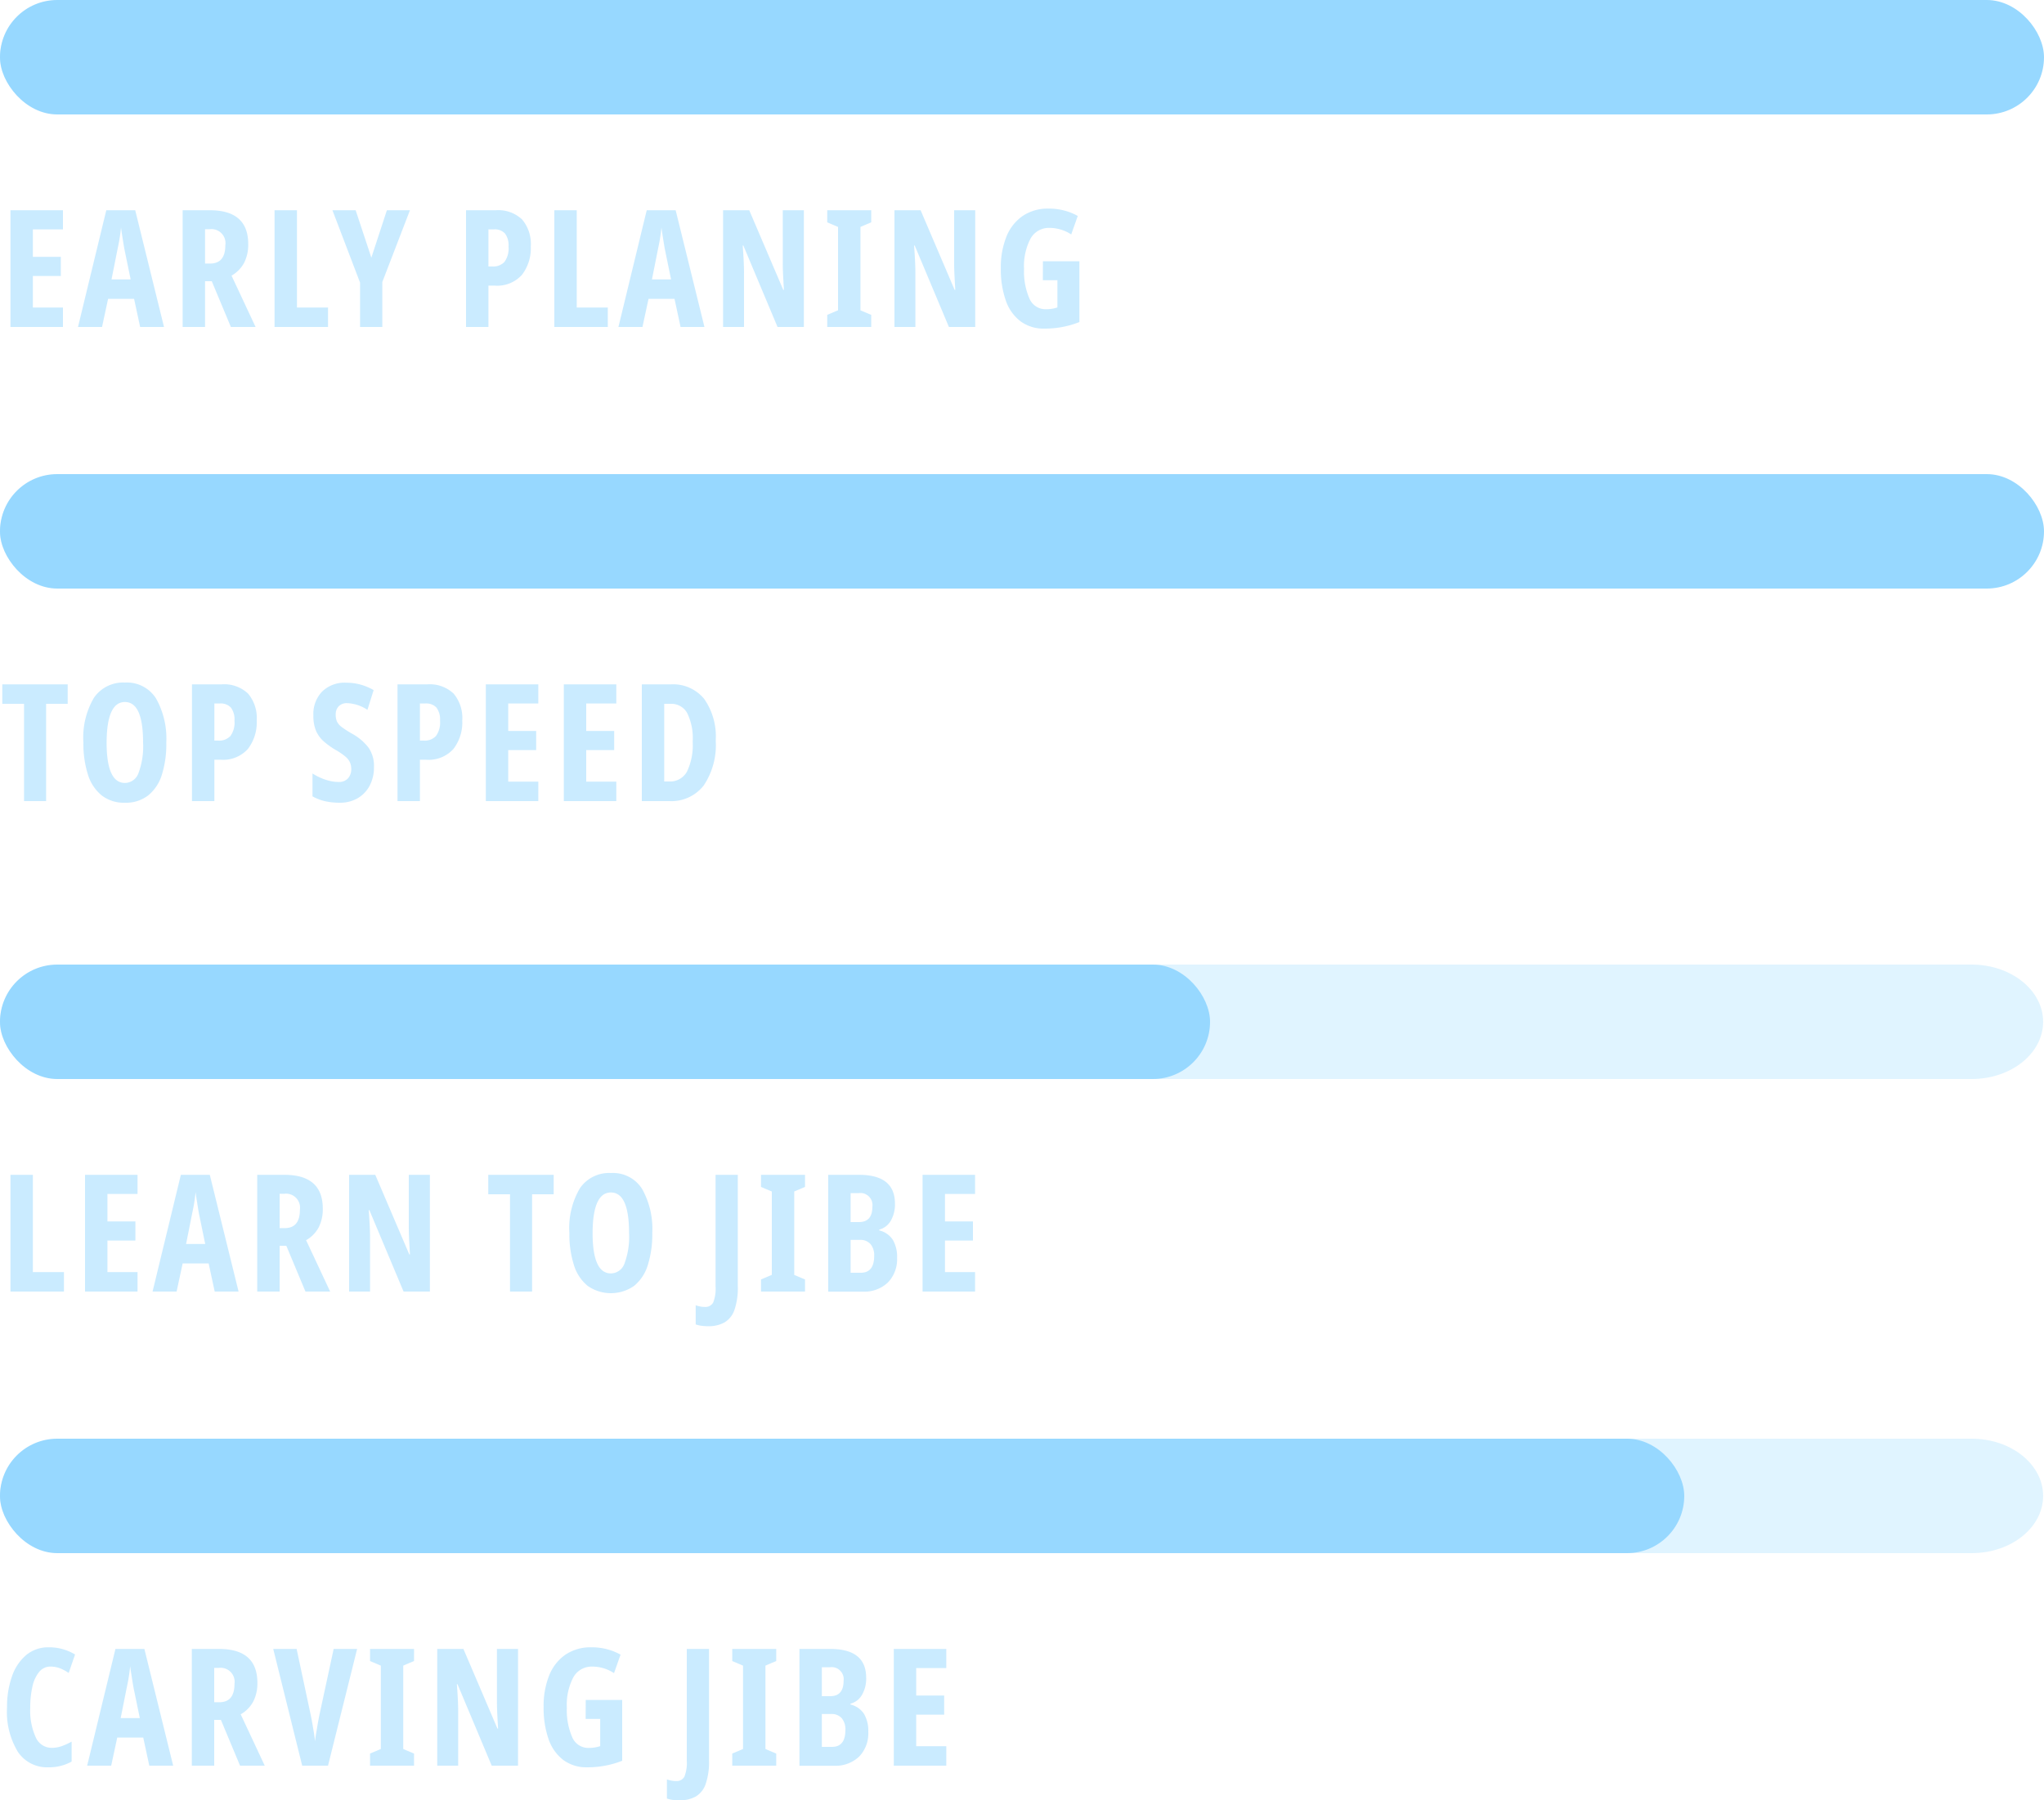 <svg xmlns="http://www.w3.org/2000/svg" width="125" height="110.12" viewBox="0 0 125 110.12"><g transform="translate(-859 -4306)"><g transform="translate(470 462)"><path d="M4.373,0h116.2c2.415,0,4.373,1.567,4.373,3.5S122.993,7,120.578,7H4.373C1.958,7,0,5.433,0,3.5S1.958,0,4.373,0Z" transform="translate(389 3844)" fill="#97d8ff" opacity="0.3"></path><path d="M4.373,0h116.2c2.415,0,4.373,1.567,4.373,3.5S122.993,7,120.578,7H4.373C1.958,7,0,5.433,0,3.5S1.958,0,4.373,0Z" transform="translate(389 3873)" fill="#97d8ff" opacity="0.3"></path><path d="M4.373,0h116.2c2.415,0,4.373,1.567,4.373,3.5S122.993,7,120.578,7H4.373C1.958,7,0,5.433,0,3.5S1.958,0,4.373,0Z" transform="translate(389 3903)" fill="#97d8ff" opacity="0.3"></path><path d="M3.85,11H.64V3.86H3.85V5.03H2.01V6.71H3.72V7.88H2.01V9.81H3.85Zm4.72,0L8.2,9.28H6.61L6.24,11H4.77L6.5,3.86H8.27L10.03,11ZM7.99,8.09,7.6,6.2q-.12-.71-.2-1.28a10.565,10.565,0,0,1-.2,1.26L6.82,8.09Zm4.84-4.23q2.35,0,2.35,2.07a2.448,2.448,0,0,1-.245,1.135,2.01,2.01,0,0,1-.775.795L15.63,11H14.12L12.95,8.2h-.41V11H11.17V3.86Zm-.01,1.16h-.28v2.1h.31q.93,0,.93-1.12A.857.857,0,0,0,12.82,5.02ZM16.79,11V3.86h1.37V9.81h1.9V11Zm5.92-4.24.95-2.9h1.41L23.38,8.25V11H22.02V8.29L20.33,3.86h1.42Zm7.6-2.9a2.121,2.121,0,0,1,1.62.565,2.319,2.319,0,0,1,.53,1.645,2.662,2.662,0,0,1-.54,1.74,2.032,2.032,0,0,1-1.67.66h-.38V11H28.5V3.86Zm-.1,1.17h-.34V7.3h.24a.941.941,0,0,0,.74-.28,1.4,1.4,0,0,0,.25-.94,1.2,1.2,0,0,0-.22-.8A.846.846,0,0,0,30.21,5.03ZM33.9,11V3.86h1.37V9.81h1.9V11Zm7.72,0-.37-1.72H39.66L39.29,11H37.82l1.73-7.14h1.77L43.08,11Zm-.58-2.91L40.65,6.2q-.12-.71-.2-1.28a10.565,10.565,0,0,1-.2,1.26l-.38,1.91ZM49.16,11H47.55L45.46,6.02h-.04q.04.52.06.94t.02.73V11H44.22V3.86h1.6L47.9,8.73h.04q-.03-.5-.05-.9t-.02-.715V3.86h1.29Zm4.12,0H50.59v-.74l.66-.28V4.88l-.66-.28V3.86h2.69V4.6l-.66.28v5.1l.66.28Zm6.36,0H58.03L55.94,6.02H55.9q.04.52.06.94t.02.73V11H54.7V3.86h1.6l2.08,4.87h.04q-.03-.5-.05-.9t-.02-.715V3.86h1.29Zm4.14-4.02h2.23V10.7a5.732,5.732,0,0,1-2.13.4,2.375,2.375,0,0,1-1.475-.45,2.707,2.707,0,0,1-.9-1.28,5.769,5.769,0,0,1-.3-1.96,5.017,5.017,0,0,1,.34-1.93,2.79,2.79,0,0,1,.995-1.27,2.749,2.749,0,0,1,1.6-.45,3.612,3.612,0,0,1,.97.125,3.489,3.489,0,0,1,.8.325l-.4,1.13a2.426,2.426,0,0,0-1.32-.4,1.28,1.28,0,0,0-1.165.65,3.607,3.607,0,0,0-.4,1.86,4.134,4.134,0,0,0,.325,1.8,1.068,1.068,0,0,0,1.015.665,2.2,2.2,0,0,0,.7-.11V8.14h-.89Z" transform="translate(389 3853)" fill="#97d8ff" opacity="0.5"></path><path d="M2.82,11H1.47V5.05H.14V3.86h4V5.05H2.82Zm7.35-3.58A6.239,6.239,0,0,1,9.9,9.385a2.617,2.617,0,0,1-.84,1.27A2.216,2.216,0,0,1,7.64,11.1a2.216,2.216,0,0,1-1.425-.45,2.649,2.649,0,0,1-.84-1.28A6.25,6.25,0,0,1,5.1,7.41a4.786,4.786,0,0,1,.645-2.73A2.159,2.159,0,0,1,7.64,3.75a2.1,2.1,0,0,1,1.91.985A5.01,5.01,0,0,1,10.17,7.42Zm-3.65,0q0,2.47,1.12,2.47a.892.892,0,0,0,.83-.605A4.679,4.679,0,0,0,8.75,7.42q0-2.48-1.11-2.48T6.52,7.42Zm7.03-3.56a2.121,2.121,0,0,1,1.62.565A2.319,2.319,0,0,1,15.7,6.07a2.662,2.662,0,0,1-.54,1.74,2.032,2.032,0,0,1-1.67.66h-.38V11H11.74V3.86Zm-.1,1.17h-.34V7.3h.24a.941.941,0,0,0,.74-.28,1.4,1.4,0,0,0,.25-.94,1.2,1.2,0,0,0-.22-.8A.846.846,0,0,0,13.45,5.03Zm9.42,3.88a2.4,2.4,0,0,1-.26,1.14,1.933,1.933,0,0,1-.73.77,2.129,2.129,0,0,1-1.11.28,4.155,4.155,0,0,1-.855-.085,2.909,2.909,0,0,1-.805-.305V9.31a3.459,3.459,0,0,0,.81.385,2.56,2.56,0,0,0,.78.135.732.732,0,0,0,.585-.225.818.818,0,0,0,.195-.555,1.058,1.058,0,0,0-.075-.41,1.019,1.019,0,0,0-.28-.36,3.87,3.87,0,0,0-.6-.41,4.78,4.78,0,0,1-.725-.52,1.854,1.854,0,0,1-.47-.64,2.318,2.318,0,0,1-.165-.94,1.978,1.978,0,0,1,.53-1.465,1.966,1.966,0,0,1,1.5-.545,3.187,3.187,0,0,1,.855.115,3.581,3.581,0,0,1,.8.335l-.38,1.21a2.4,2.4,0,0,0-1.23-.41.686.686,0,0,0-.53.195.7.7,0,0,0-.18.5,1.046,1.046,0,0,0,.08.435.94.94,0,0,0,.3.34,6.319,6.319,0,0,0,.625.4,3.19,3.19,0,0,1,1.005.855A1.96,1.96,0,0,1,22.87,8.91Zm3.25-5.05a2.121,2.121,0,0,1,1.62.565,2.319,2.319,0,0,1,.53,1.645,2.662,2.662,0,0,1-.54,1.74,2.032,2.032,0,0,1-1.67.66h-.38V11H24.31V3.86Zm-.1,1.17h-.34V7.3h.24a.941.941,0,0,0,.74-.28,1.4,1.4,0,0,0,.25-.94,1.2,1.2,0,0,0-.22-.8A.846.846,0,0,0,26.02,5.03ZM32.92,11H29.71V3.86h3.21V5.03H31.08V6.71h1.71V7.88H31.08V9.81h1.84Zm4.77,0H34.48V3.86h3.21V5.03H35.85V6.71h1.71V7.88H35.85V9.81h1.84Zm6.08-3.7a4.428,4.428,0,0,1-.735,2.745,2.5,2.5,0,0,1-2.1.955H39.25V3.86h1.78a2.452,2.452,0,0,1,2.03.885A4,4,0,0,1,43.77,7.3Zm-1.41.06a3.472,3.472,0,0,0-.34-1.755,1.11,1.11,0,0,0-1.01-.555h-.39V9.8h.3a1.173,1.173,0,0,0,1.09-.6A3.76,3.76,0,0,0,42.36,7.36Z" transform="translate(389 3882)" fill="#97d8ff" opacity="0.5"></path><path d="M.64,11V3.86H2.01V9.81h1.9V11Zm7.77,0H5.2V3.86H8.41V5.03H6.57V6.71H8.28V7.88H6.57V9.81H8.41Zm4.72,0-.37-1.72H11.17L10.8,11H9.33l1.73-7.14h1.77L14.59,11Zm-.58-2.91L12.16,6.2q-.12-.71-.2-1.28a10.565,10.565,0,0,1-.2,1.26l-.38,1.91Zm4.84-4.23q2.35,0,2.35,2.07a2.448,2.448,0,0,1-.245,1.135,2.01,2.01,0,0,1-.775.795L20.19,11H18.68L17.51,8.2H17.1V11H15.73V3.86Zm-.01,1.16H17.1v2.1h.31q.93,0,.93-1.12A.857.857,0,0,0,17.38,5.02ZM26.29,11H24.68L22.59,6.02h-.04q.04.52.06.94t.02.73V11H21.35V3.86h1.6l2.08,4.87h.04q-.03-.5-.05-.9T25,7.11V3.86h1.29Zm6.25,0H31.19V5.05H29.86V3.86h4V5.05H32.54Zm7.35-3.58a6.239,6.239,0,0,1-.275,1.965,2.617,2.617,0,0,1-.84,1.27,2.477,2.477,0,0,1-2.84-.005,2.649,2.649,0,0,1-.84-1.28,6.25,6.25,0,0,1-.275-1.96,4.786,4.786,0,0,1,.645-2.73,2.159,2.159,0,0,1,1.9-.93,2.1,2.1,0,0,1,1.91.985A5.01,5.01,0,0,1,39.89,7.42Zm-3.65,0q0,2.47,1.12,2.47a.892.892,0,0,0,.83-.605,4.679,4.679,0,0,0,.28-1.865q0-2.48-1.11-2.48T36.24,7.42Zm7.07,5.7a3.1,3.1,0,0,1-.4-.025,1.771,1.771,0,0,1-.365-.085V11.84a2.569,2.569,0,0,0,.255.07,1.36,1.36,0,0,0,.3.03.533.533,0,0,0,.515-.27,2.286,2.286,0,0,0,.145-.98V3.86h1.36v6.81a4.122,4.122,0,0,1-.21,1.465,1.417,1.417,0,0,1-.615.76A2,2,0,0,1,43.31,13.12ZM49.23,11H46.54v-.74l.66-.28V4.88l-.66-.28V3.86h2.69V4.6l-.66.28v5.1l.66.28Zm1.42-7.14h1.88q2.2,0,2.2,1.76a1.992,1.992,0,0,1-.255,1.05,1.15,1.15,0,0,1-.705.54v.05a1.365,1.365,0,0,1,.83.575,2.04,2.04,0,0,1,.26,1.1,2.04,2.04,0,0,1-.56,1.51,2.1,2.1,0,0,1-1.55.56h-2.1Zm1.37,2.89h.51q.82,0,.82-.94a.738.738,0,0,0-.84-.83h-.49Zm0,1.09V9.85h.62q.82,0,.82-1.03a1.061,1.061,0,0,0-.225-.725.815.815,0,0,0-.645-.255ZM59.63,11H56.42V3.86h3.21V5.03H57.79V6.71H59.5V7.88H57.79V9.81h1.84Z" transform="translate(389 3912)" fill="#97d8ff" opacity="0.5"></path><rect width="125" height="7" rx="3.5" transform="translate(389 3873)" fill="#97d8ff"></rect><rect width="125" height="7" rx="3.5" transform="translate(389 3844)" fill="#97d8ff"></rect><rect width="74" height="7" rx="3.5" transform="translate(389 3903)" fill="#97d8ff"></rect><path d="M4.373,0h116.2c2.415,0,4.373,1.567,4.373,3.5S122.993,7,120.578,7H4.373C1.958,7,0,5.433,0,3.5S1.958,0,4.373,0Z" transform="translate(389 3932)" fill="#97d8ff" opacity="0.3"></path><path d="M3.09,4.94a.872.872,0,0,0-.695.325,2.124,2.124,0,0,0-.41.89A5.6,5.6,0,0,0,1.85,7.45a3.942,3.942,0,0,0,.34,1.825,1.058,1.058,0,0,0,.97.635,1.816,1.816,0,0,0,.63-.11,4.247,4.247,0,0,0,.59-.27v1.22a2.838,2.838,0,0,1-1.42.35,2.144,2.144,0,0,1-1.87-.95A4.717,4.717,0,0,1,.43,7.44a5.582,5.582,0,0,1,.3-1.895,2.962,2.962,0,0,1,.87-1.31A2.1,2.1,0,0,1,2.99,3.76a3.042,3.042,0,0,1,1.6.44L4.2,5.33a2.565,2.565,0,0,0-.53-.285A1.586,1.586,0,0,0,3.09,4.94ZM9.13,11,8.76,9.28H7.17L6.8,11H5.33L7.06,3.86H8.83L10.59,11ZM8.55,8.09,8.16,6.2q-.12-.71-.2-1.28a10.565,10.565,0,0,1-.2,1.26L7.38,8.09Zm4.84-4.23q2.35,0,2.35,2.07a2.448,2.448,0,0,1-.245,1.135,2.01,2.01,0,0,1-.775.795L16.19,11H14.68L13.51,8.2H13.1V11H11.73V3.86Zm-.01,1.16H13.1v2.1h.31q.93,0,.93-1.12A.857.857,0,0,0,13.38,5.02Zm8.46-1.16L20.06,11H18.48L16.71,3.86h1.43L19,7.89q.05.23.1.525t.1.59q.045.3.065.515.02-.22.07-.51t.1-.59q.055-.3.1-.53l.87-4.03ZM25.32,11H22.63v-.74l.66-.28V4.88l-.66-.28V3.86h2.69V4.6l-.66.28v5.1l.66.28Zm6.36,0H30.07L27.98,6.02h-.04q.04.52.06.94t.02.73V11H26.74V3.86h1.6l2.08,4.87h.04q-.03-.5-.05-.9t-.02-.715V3.86h1.29Zm4.14-4.02h2.23V10.7a5.732,5.732,0,0,1-2.13.4,2.375,2.375,0,0,1-1.475-.45,2.707,2.707,0,0,1-.9-1.28,5.769,5.769,0,0,1-.3-1.96,5.017,5.017,0,0,1,.34-1.93,2.79,2.79,0,0,1,.995-1.27,2.749,2.749,0,0,1,1.6-.45,3.612,3.612,0,0,1,.97.125,3.489,3.489,0,0,1,.8.325l-.4,1.13a2.426,2.426,0,0,0-1.32-.4,1.28,1.28,0,0,0-1.165.65,3.607,3.607,0,0,0-.4,1.86,4.134,4.134,0,0,0,.325,1.8,1.068,1.068,0,0,0,1.015.665,2.2,2.2,0,0,0,.7-.11V8.14h-.89Zm5.73,6.14a3.1,3.1,0,0,1-.4-.025,1.771,1.771,0,0,1-.365-.085V11.84a2.569,2.569,0,0,0,.255.07,1.36,1.36,0,0,0,.3.03.533.533,0,0,0,.515-.27A2.286,2.286,0,0,0,42,10.69V3.86h1.36v6.81a4.122,4.122,0,0,1-.21,1.465,1.417,1.417,0,0,1-.615.76A2,2,0,0,1,41.55,13.12ZM47.47,11H44.78v-.74l.66-.28V4.88l-.66-.28V3.86h2.69V4.6l-.66.28v5.1l.66.28Zm1.42-7.14h1.88q2.2,0,2.2,1.76a1.992,1.992,0,0,1-.255,1.05,1.15,1.15,0,0,1-.705.54v.05a1.365,1.365,0,0,1,.83.575,2.04,2.04,0,0,1,.26,1.1,2.04,2.04,0,0,1-.56,1.51,2.1,2.1,0,0,1-1.55.56h-2.1Zm1.37,2.89h.51q.82,0,.82-.94a.738.738,0,0,0-.84-.83h-.49Zm0,1.09V9.85h.62q.82,0,.82-1.03a1.061,1.061,0,0,0-.225-.725.815.815,0,0,0-.645-.255ZM57.87,11H54.66V3.86h3.21V5.03H56.03V6.71h1.71V7.88H56.03V9.81h1.84Z" transform="translate(389 3941)" fill="#97d8ff" opacity="0.5"></path><rect width="103" height="7" rx="3.5" transform="translate(389 3932)" fill="#97d8ff"></rect></g></g></svg>